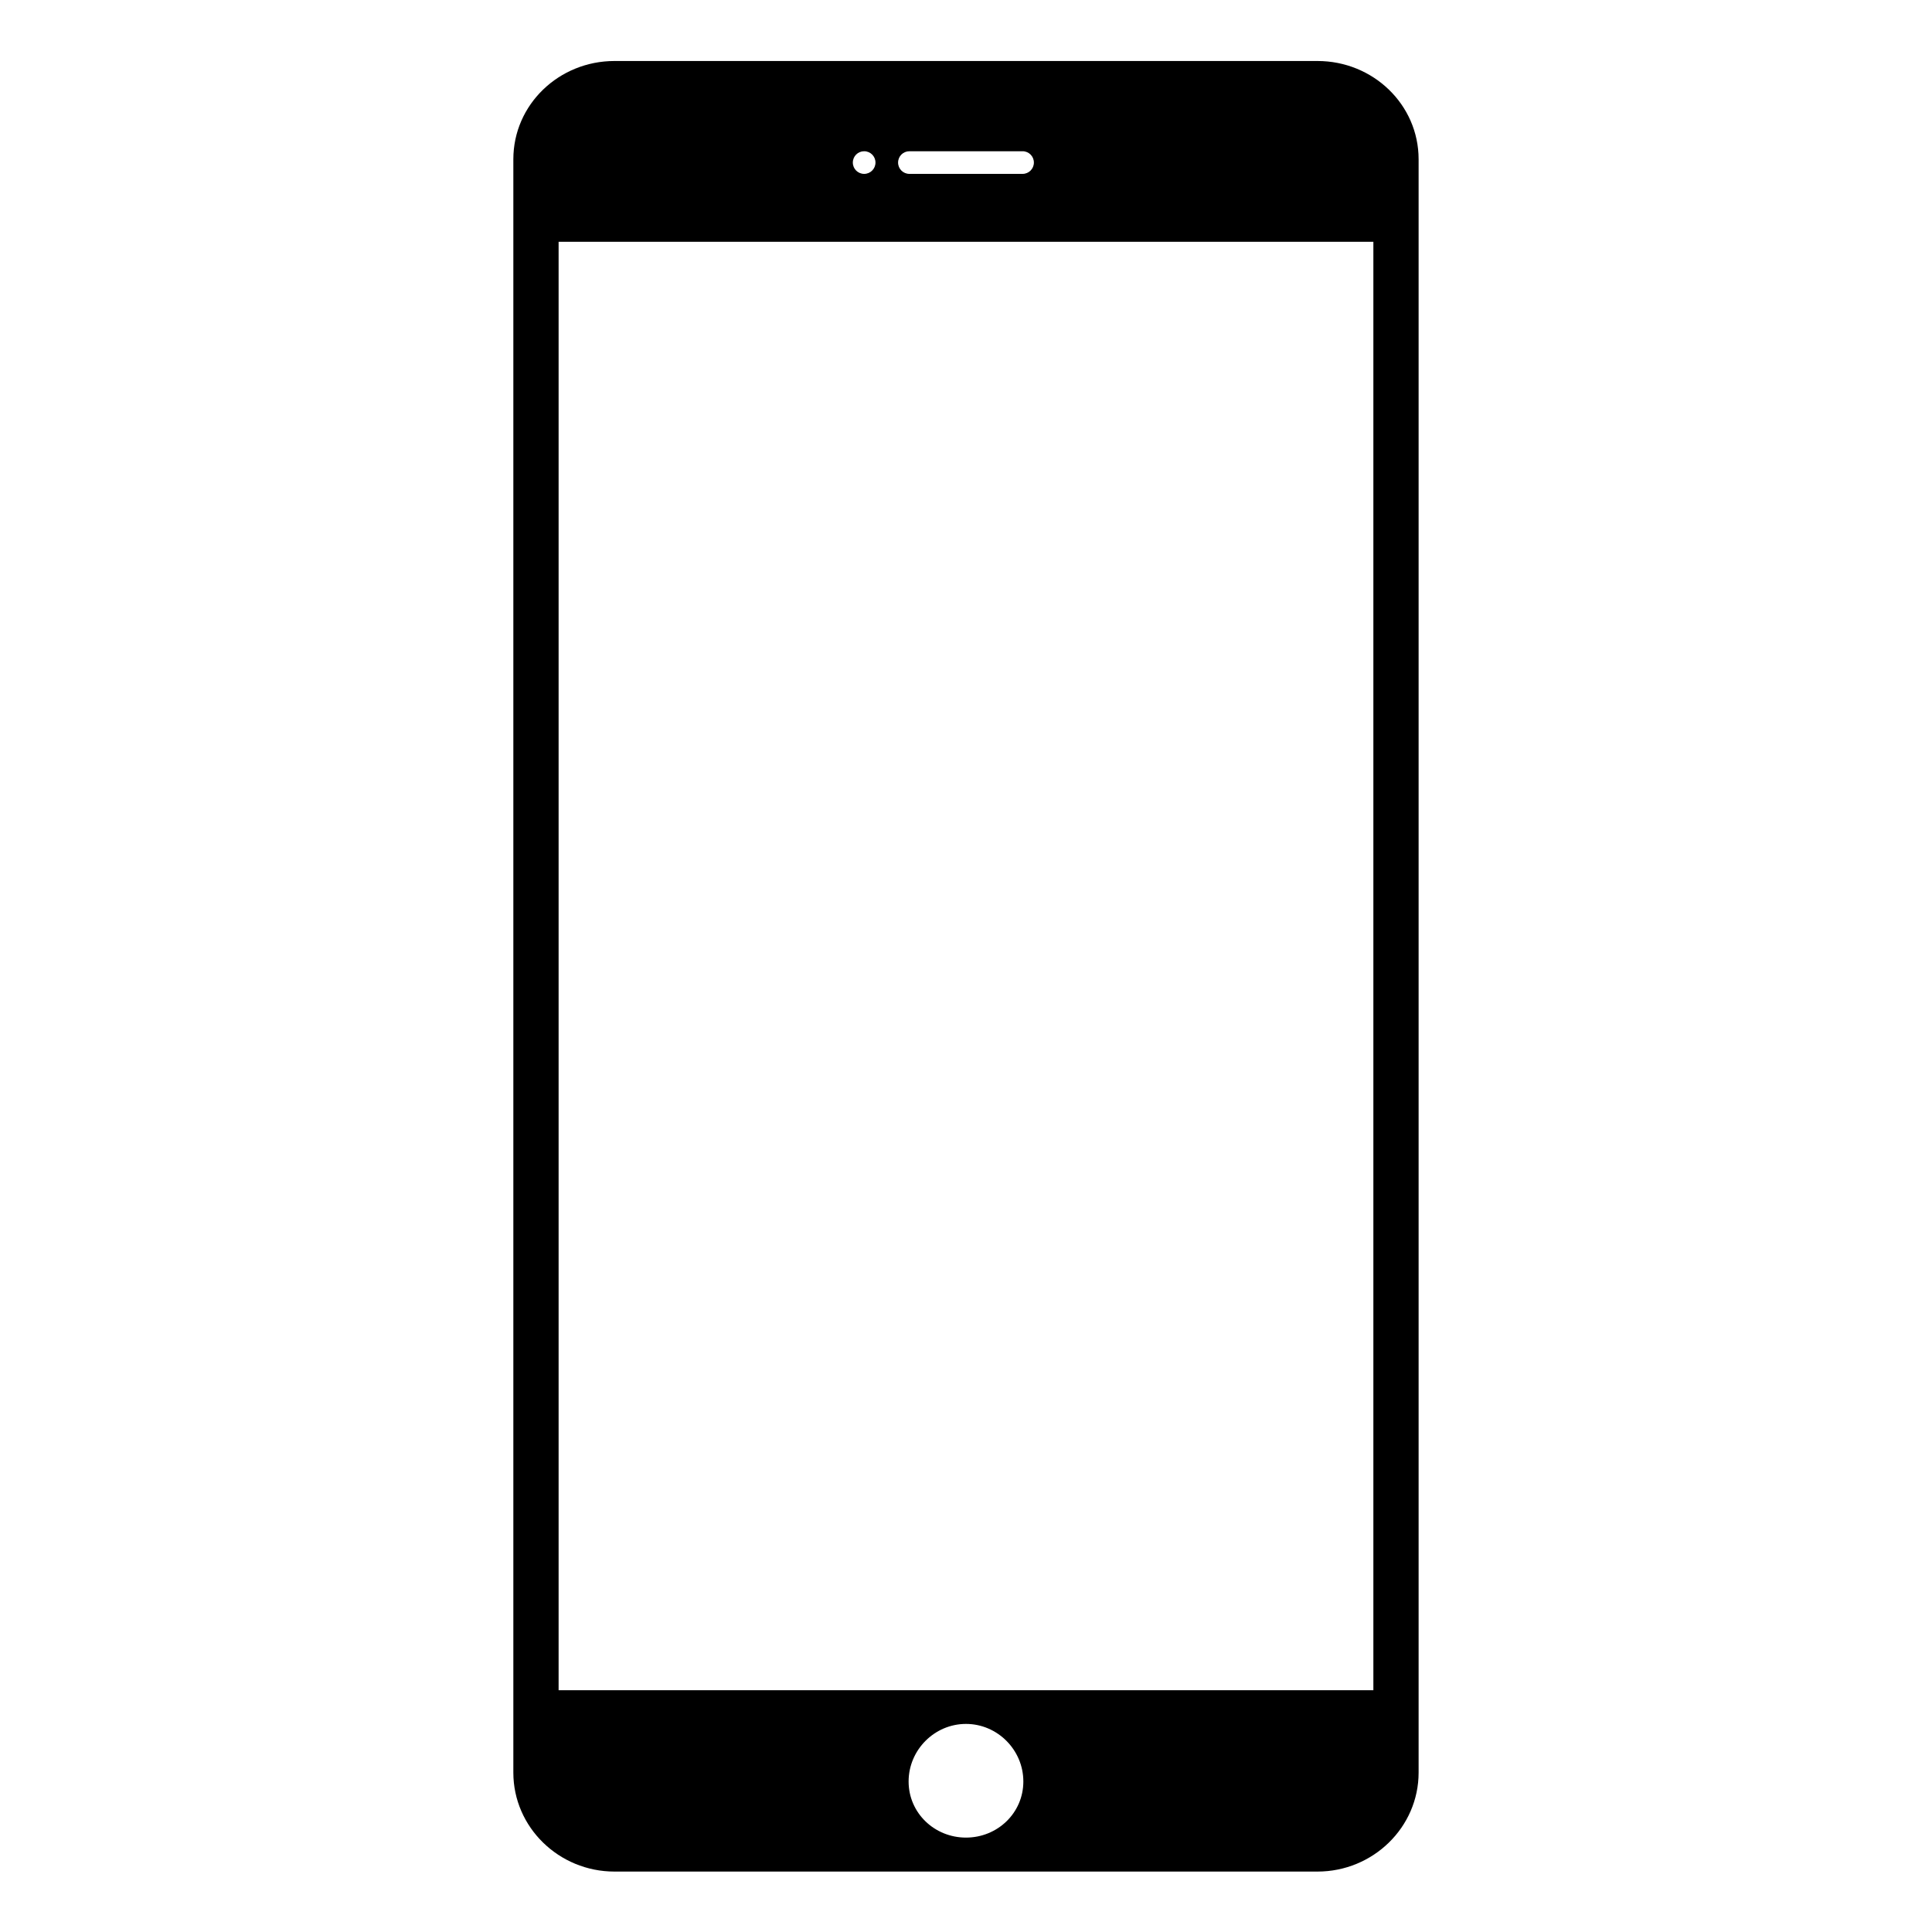 <?xml version="1.0" encoding="UTF-8"?>
<!-- Uploaded to: SVG Repo, www.svgrepo.com, Generator: SVG Repo Mixer Tools -->
<svg fill="#000000" width="800px" height="800px" version="1.1" viewBox="144 144 512 512" xmlns="http://www.w3.org/2000/svg">
 <path d="m373.01 184.08c1.66 0 3 1.336 3 3 0 1.66-1.336 3-3 3-1.66 0-3-1.336-3-3 0-1.66 1.336-3 3-3zm-66.164-23.914c-14.727 0-26.805 11.547-26.805 26.051v427.53c0 14.5 12.078 26.238 26.801 26.238h186.3c14.727 0 26.805-11.738 26.805-26.238v-427.53c0-14.504-12.078-26.051-26.801-26.051zm78.156 23.914h29.988c1.66 0 3 1.336 3 3 0 1.66-1.336 3-3 3h-29.988c-1.66 0-3-1.336-3-3 0-1.66 1.336-3 3-3zm30.195 432.03c0 8.363-6.867 14.871-15.203 14.871-8.336 0-15.203-6.512-15.203-14.871 0-8.363 6.867-15.254 15.203-15.254 8.336 0 15.203 6.891 15.203 15.254zm-123.16-408.04h215.92v383.86h-215.92z"/>
</svg>